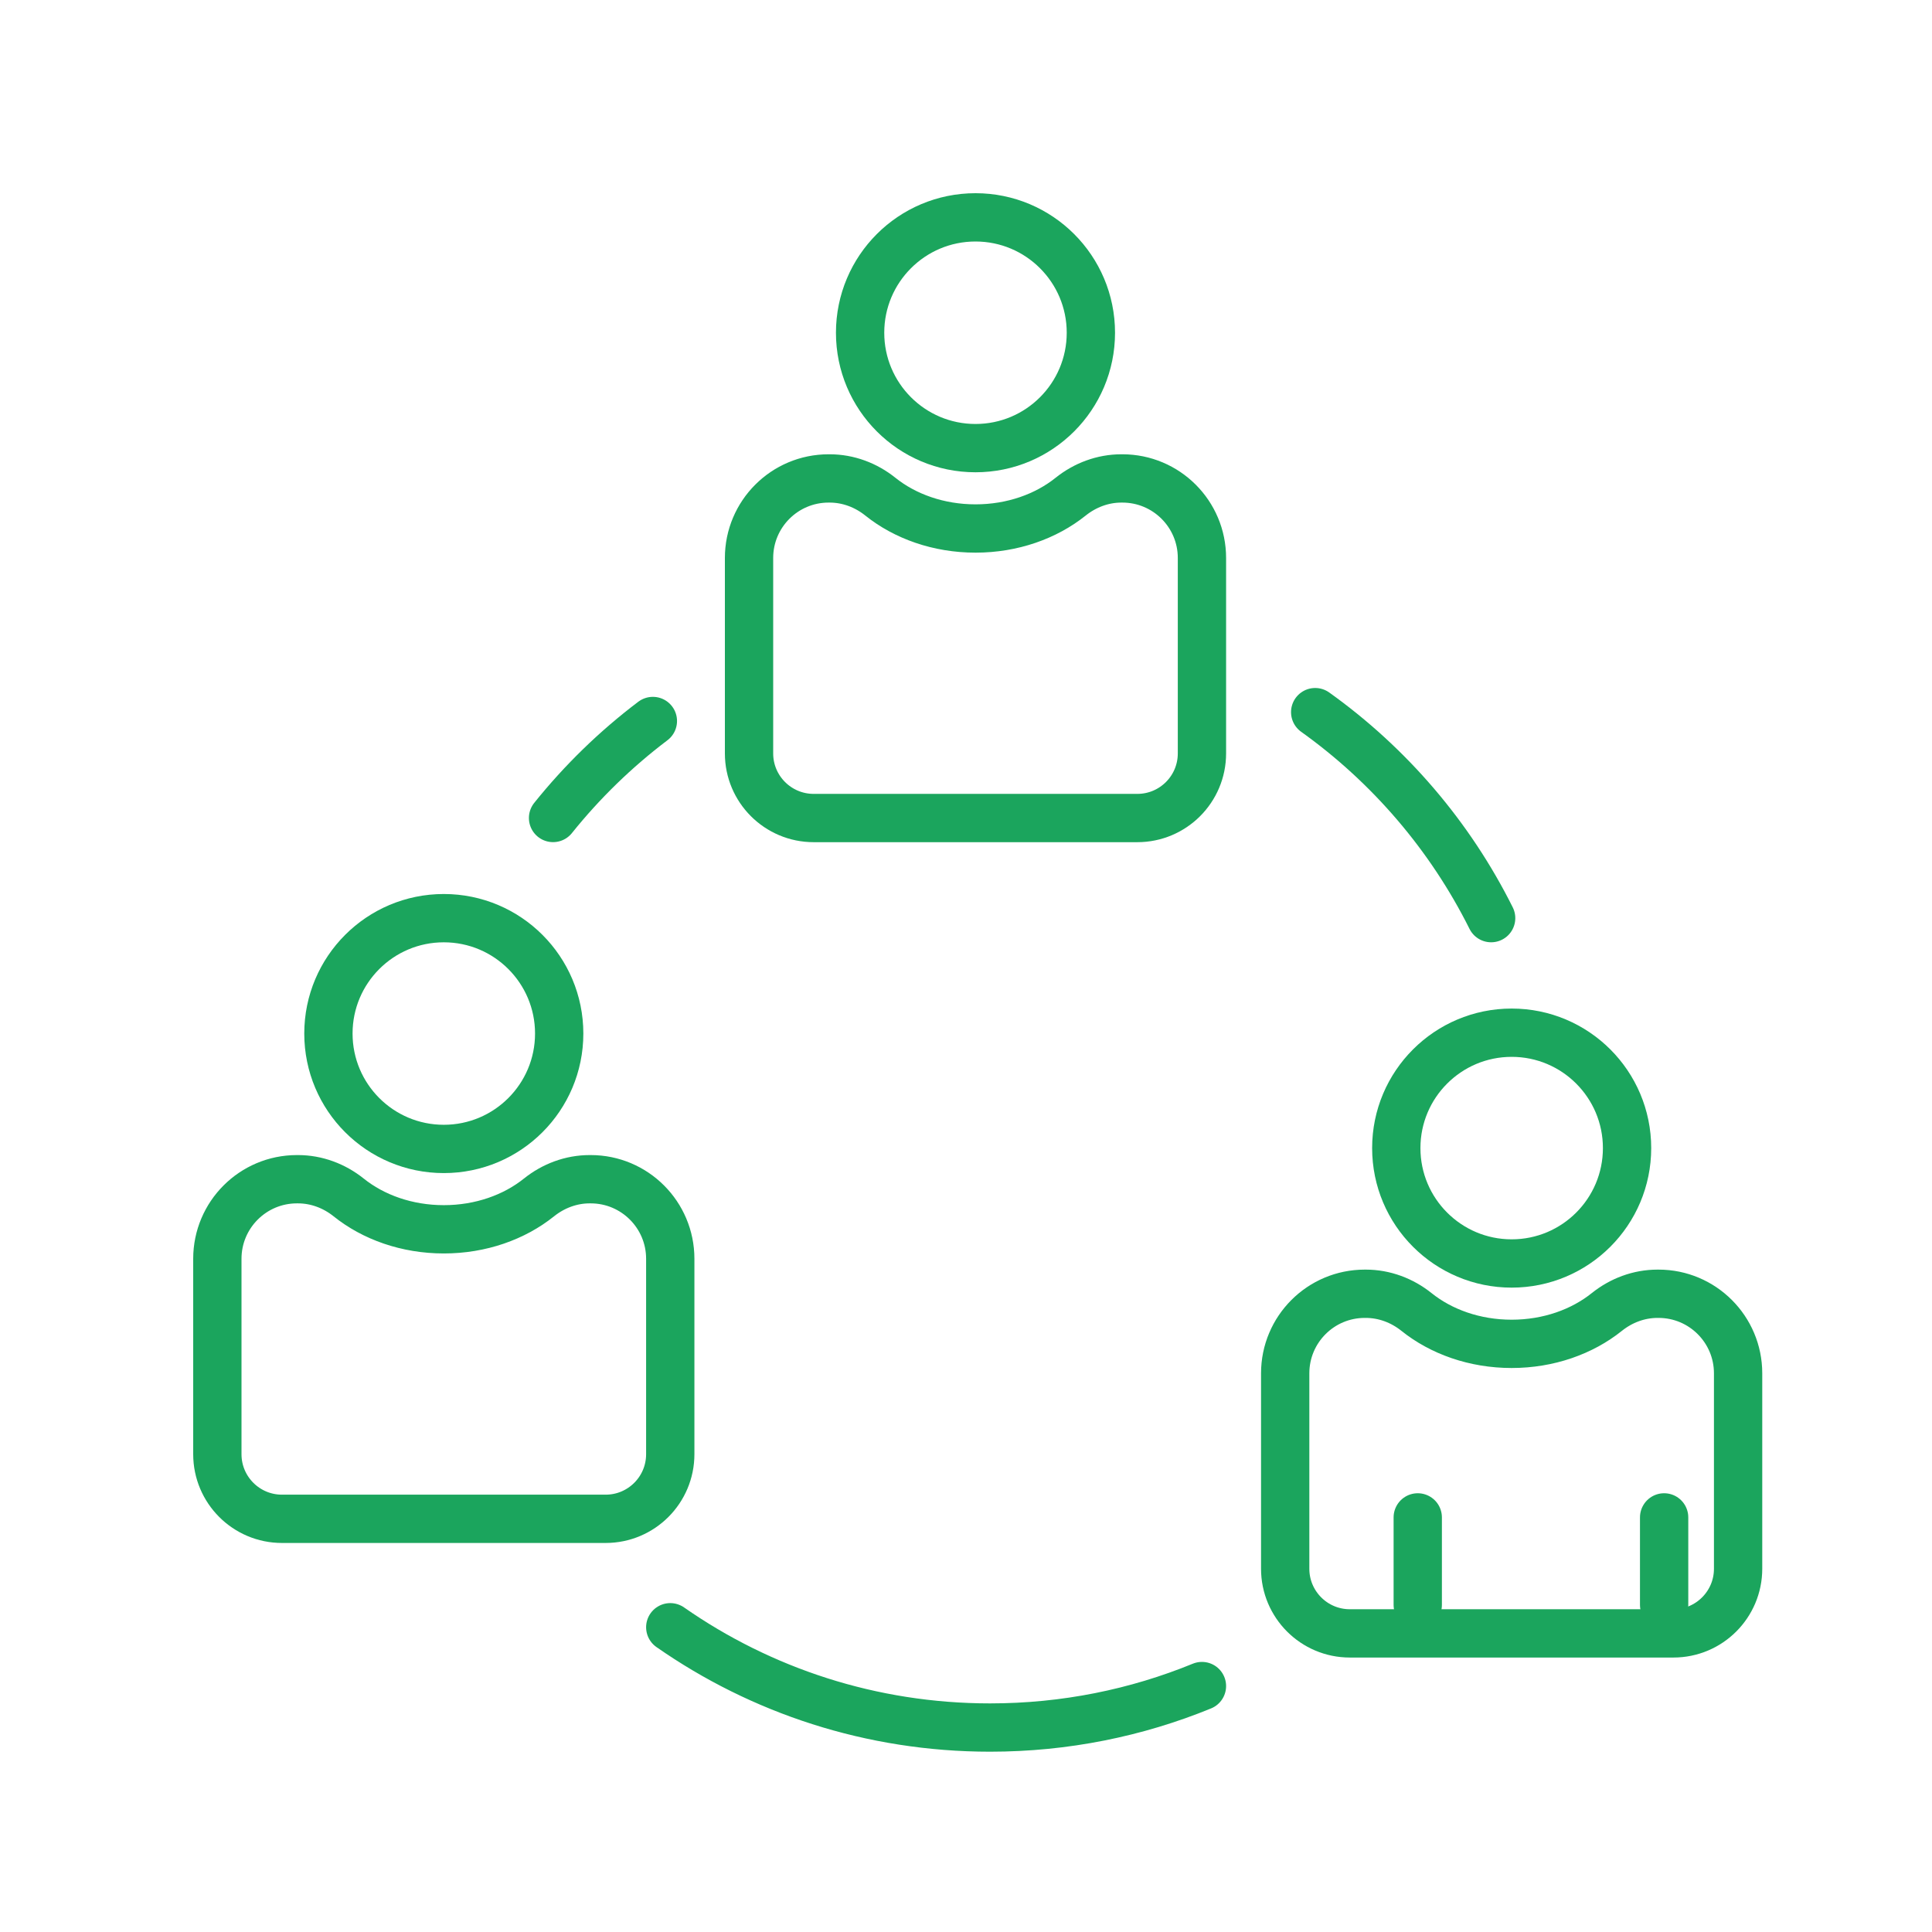 <?xml version="1.0" encoding="utf-8"?>
<svg xmlns="http://www.w3.org/2000/svg" width="80" height="80" viewBox="0 0 80 80" fill="none">
<path d="M49.77 69.816C47.064 70.924 44.101 71.534 40.996 71.534C36.073 71.534 31.508 69.999 27.754 67.381" stroke="#1BA55D" stroke-width="2" stroke-linecap="round" stroke-linejoin="round"/>
<path d="M54.459 29.488C57.531 31.684 60.045 34.613 61.745 38.018" stroke="#1BA55D" stroke-width="2" stroke-linecap="round" stroke-linejoin="round"/>
<path d="M22.901 33.871C24.107 32.368 25.496 31.017 27.034 29.855" stroke="#1BA55D" stroke-width="2" stroke-linecap="round" stroke-linejoin="round"/>
<path d="M71.971 56.866V64.959C71.971 66.436 70.773 67.635 69.294 67.635H55.893C54.415 67.635 53.217 66.436 53.217 64.959V56.866C53.217 55.047 54.691 53.572 56.511 53.572H56.556C57.322 53.572 58.057 53.848 58.655 54.327C59.672 55.143 61.062 55.646 62.594 55.646C64.127 55.646 65.516 55.143 66.534 54.327C67.132 53.848 67.866 53.572 68.632 53.572H68.677C70.496 53.572 71.971 55.047 71.971 56.866Z" stroke="#1BA55D" stroke-width="2" stroke-linecap="round" stroke-linejoin="round"/>
<line x1="58.706" y1="62.832" x2="58.706" y2="66.455" stroke="#1BA55D" stroke-width="2" stroke-linecap="round" stroke-linejoin="round"/>
<line x1="68.908" y1="62.832" x2="68.908" y2="66.455" stroke="#1BA55D" stroke-width="2" stroke-linecap="round" stroke-linejoin="round"/>
<circle cx="62.595" cy="47.54" r="4.778" stroke="#1BA55D" stroke-width="2" stroke-linecap="round" stroke-linejoin="round"/>
<path d="M49.77 23.105V31.197C49.77 32.675 48.572 33.873 47.094 33.873H33.693C32.215 33.873 31.016 32.675 31.016 31.197V23.105C31.016 21.285 32.491 19.811 34.31 19.811H34.355C35.121 19.811 35.856 20.087 36.454 20.566C37.471 21.381 38.861 21.884 40.394 21.884C41.926 21.884 43.316 21.381 44.333 20.566C44.931 20.087 45.666 19.811 46.432 19.811H46.476C48.295 19.811 49.77 21.285 49.77 23.105Z" stroke="#1BA55D" stroke-width="2" stroke-linecap="round" stroke-linejoin="round"/>
<circle cx="40.393" cy="13.778" r="4.778" stroke="#1BA55D" stroke-width="2" stroke-linecap="round" stroke-linejoin="round"/>
<path d="M27.754 52.123V60.215C27.754 61.693 26.556 62.891 25.078 62.891H11.676C10.198 62.891 9 61.693 9 60.215V52.123C9 50.304 10.475 48.829 12.294 48.829H12.339C13.105 48.829 13.84 49.105 14.438 49.584C15.455 50.4 16.845 50.903 18.378 50.903C19.91 50.903 21.3 50.4 22.317 49.584C22.915 49.105 23.65 48.829 24.416 48.829H24.46C26.279 48.829 27.754 50.304 27.754 52.123Z" stroke="#1BA55D" stroke-width="2" stroke-linecap="round" stroke-linejoin="round"/>
<circle cx="18.377" cy="42.797" r="4.778" stroke="#1BA55D" stroke-width="2" stroke-linecap="round" stroke-linejoin="round"/>
</svg>